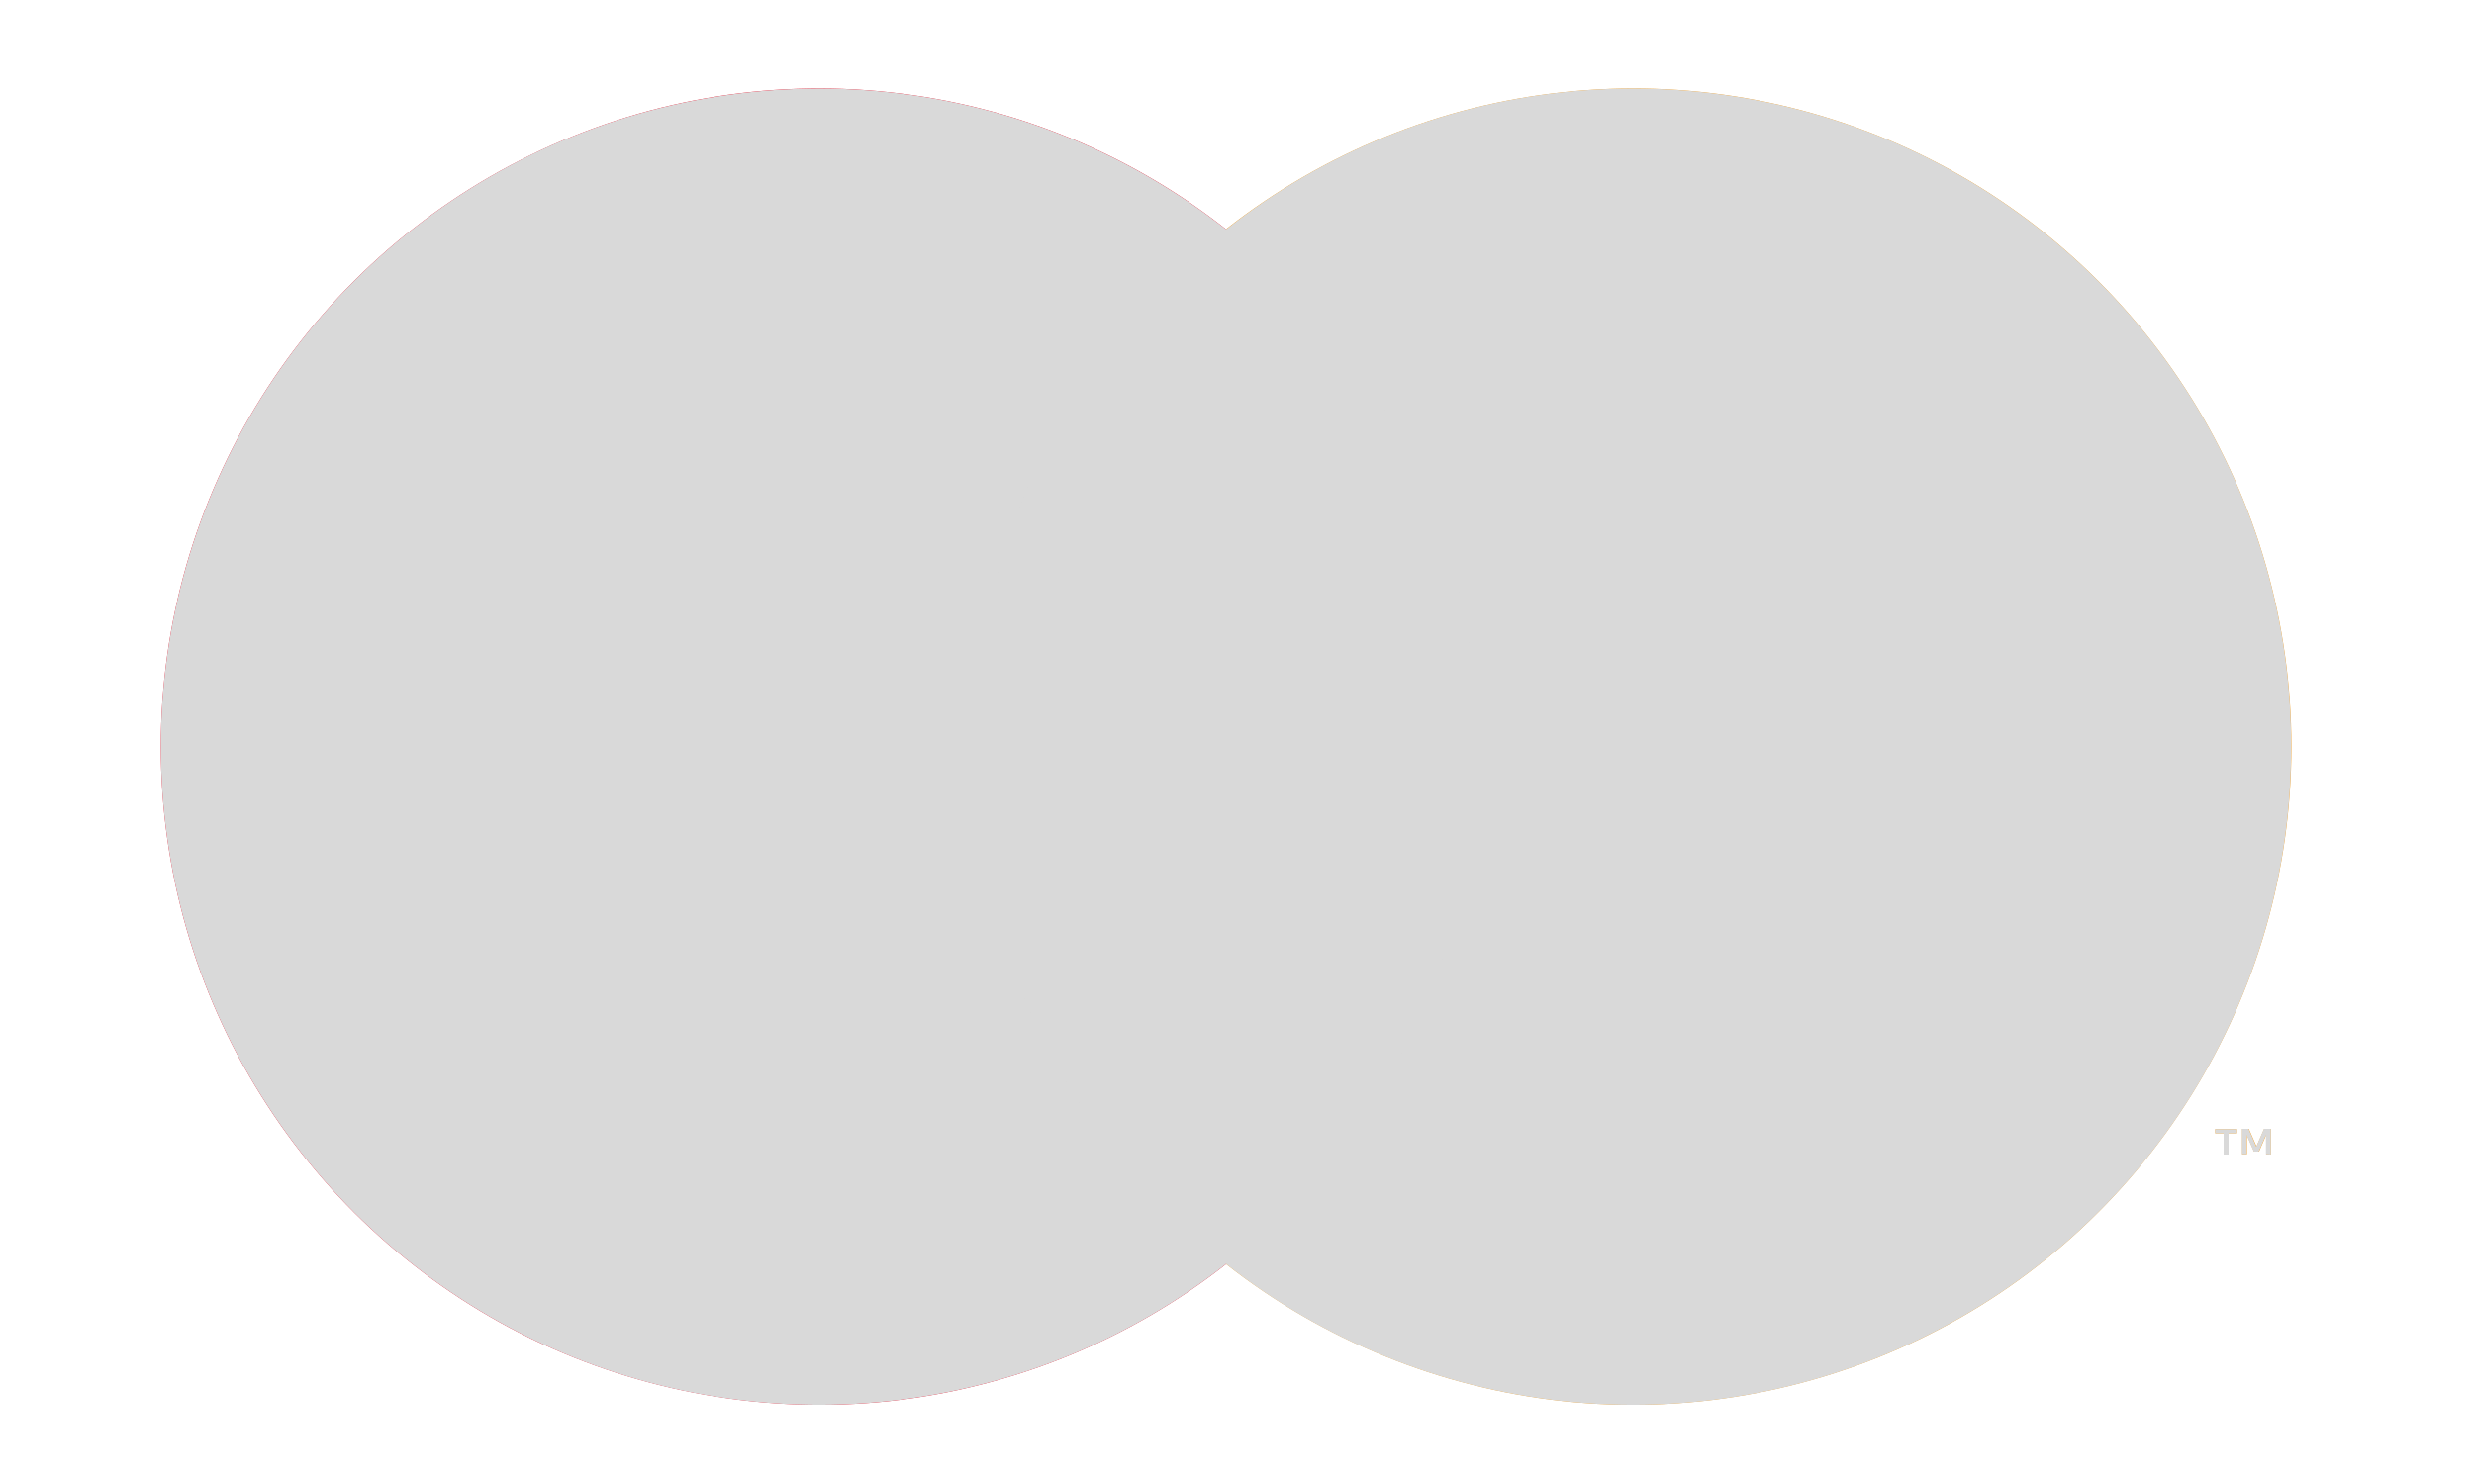 <?xml version="1.0" encoding="UTF-8" standalone="no"?>
<!-- Created with Inkscape (http://www.inkscape.org/) -->

<svg
   width="10mm"
   height="6mm"
   viewBox="0 0 10 6"
   version="1.1"
   id="svg13843"
   inkscape:version="1.1 (c68e22c387, 2021-05-23)"
   sodipodi:docname="mastercard.svg"
   xmlns:inkscape="http://www.inkscape.org/namespaces/inkscape"
   xmlns:sodipodi="http://sodipodi.sourceforge.net/DTD/sodipodi-0.dtd"
   xmlns="http://www.w3.org/2000/svg"
   xmlns:svg="http://www.w3.org/2000/svg">
  <sodipodi:namedview
     id="namedview13845"
     pagecolor="#ffffff"
     bordercolor="#666666"
     borderopacity="1.0"
     inkscape:pageshadow="2"
     inkscape:pageopacity="0.0"
     inkscape:pagecheckerboard="0"
     inkscape:document-units="mm"
     showgrid="false"
     inkscape:zoom="4"
     inkscape:cx="44.75"
     inkscape:cy="44.625"
     inkscape:window-width="1920"
     inkscape:window-height="1013"
     inkscape:window-x="2391"
     inkscape:window-y="-9"
     inkscape:window-maximized="1"
     inkscape:current-layer="layer1" />
  <defs
     id="defs13840" />
  <g
     inkscape:label="Calque 1"
     inkscape:groupmode="layer"
     id="layer1">
    <path
       d="M 6.12,0.926 H 3.792 V 5.111 h 2.329 z"
       fill="#ff5f00"
       id="path58"
       style="stroke-width:0.265" />
    <path
       d="M 3.94,3.019 C 3.939,2.616 4.031,2.218 4.207,1.855 4.383,1.493 4.639,1.175 4.956,0.927 4.564,0.618 4.092,0.426 3.596,0.373 3.099,0.319 2.598,0.407 2.149,0.625 1.7,0.843 1.321,1.184 1.056,1.607 0.791,2.03 0.65,2.519 0.65,3.019 c 0,0.499 0.14,0.989 0.406,1.412 0.265,0.423 0.643,0.763 1.092,0.982 C 2.598,5.63 3.099,5.718 3.596,5.665 4.092,5.611 4.564,5.419 4.956,5.111 4.639,4.862 4.383,4.544 4.207,4.182 4.031,3.819 3.939,3.422 3.94,3.019 Z"
       fill="#eb001b"
       id="path60"
       style="stroke-width:0.265" />
    <path
       d="M 9.262,3.019 C 9.262,3.518 9.121,4.007 8.856,4.43 8.591,4.854 8.213,5.194 7.764,5.412 7.315,5.63 6.813,5.718 6.317,5.665 5.82,5.611 5.349,5.419 4.956,5.111 5.273,4.862 5.529,4.544 5.705,4.182 5.881,3.819 5.973,3.422 5.973,3.019 5.973,2.616 5.881,2.218 5.705,1.856 5.529,1.493 5.273,1.176 4.956,0.926 5.349,0.618 5.82,0.426 6.317,0.373 6.813,0.319 7.315,0.407 7.764,0.625 8.213,0.843 8.591,1.184 8.856,1.607 9.121,2.03 9.262,2.519 9.262,3.019 Z"
       fill="#f79e1b"
       id="path62"
       style="stroke-width:0.265" />
    <path
       d="m 9.008,4.668 v -0.086 h 0.034 v -0.017 h -0.088 v 0.017 h 0.034 v 0.086 z m 0.171,0 V 4.564 h -0.027 l -0.031,0.071 -0.031,-0.071 h -0.027 v 0.103 h 0.019 v -0.078 l 0.029,0.067 h 0.02 l 0.029,-0.067 v 0.078 z"
       fill="#f79e1b"
       id="path64"
       style="stroke-width:0.265" />
    <g
       id="g14098"
       transform="translate(-1.442,0.676)"
       style="mix-blend-mode:saturation;fill:#d9d9d9;fill-opacity:1">
      <path
         d="M 7.562,0.25 H 5.234 V 4.435 h 2.329 z"
         fill="#ff5f00"
         id="path58-7"
         style="fill:#d9d9d9;fill-opacity:1;stroke-width:0.265" />
      <path
         d="M 5.381,2.343 C 5.381,1.94 5.473,1.542 5.648,1.18 5.825,0.817 6.081,0.5 6.398,0.251 6.005,-0.058 5.534,-0.25 5.037,-0.303 4.541,-0.356 4.04,-0.269 3.59,-0.051 3.141,0.168 2.763,0.508 2.498,0.931 2.233,1.354 2.092,1.844 2.092,2.343 c 0,0.499 0.14,0.989 0.406,1.412 0.265,0.423 0.643,0.763 1.092,0.982 C 4.04,4.955 4.541,5.042 5.037,4.989 5.534,4.935 6.005,4.744 6.398,4.435 6.081,4.186 5.825,3.869 5.648,3.506 5.473,3.144 5.381,2.746 5.381,2.343 Z"
         fill="#eb001b"
         id="path60-1"
         style="fill:#d9d9d9;fill-opacity:1;stroke-width:0.265" />
      <path
         d="M 10.703,2.343 C 10.704,2.842 10.563,3.331 10.298,3.755 10.033,4.178 9.655,4.518 9.206,4.736 8.756,4.955 8.255,5.042 7.759,4.989 7.262,4.935 6.79,4.744 6.398,4.435 6.715,4.186 6.971,3.868 7.147,3.506 7.323,3.143 7.414,2.746 7.414,2.343 7.414,1.94 7.323,1.542 7.147,1.18 6.971,0.817 6.715,0.5 6.398,0.251 6.79,-0.058 7.262,-0.25 7.759,-0.303 c 0.496,-0.053 0.998,0.034 1.447,0.252 C 9.655,0.168 10.033,0.508 10.298,0.931 10.563,1.354 10.704,1.844 10.703,2.343 Z"
         fill="#f79e1b"
         id="path62-7"
         style="fill:#d9d9d9;fill-opacity:1;stroke-width:0.265" />
      <path
         d="m 10.45,3.992 v -0.086 h 0.034 v -0.017 h -0.088 v 0.017 h 0.034 v 0.086 z m 0.171,0 V 3.888 H 10.593 L 10.562,3.96 10.531,3.888 h -0.027 v 0.103 h 0.019 v -0.078 l 0.029,0.067 h 0.02 l 0.029,-0.067 v 0.078 z"
         fill="#f79e1b"
         id="path64-1"
         style="fill:#d9d9d9;fill-opacity:1;stroke-width:0.265" />
    </g>
  </g>
</svg>
